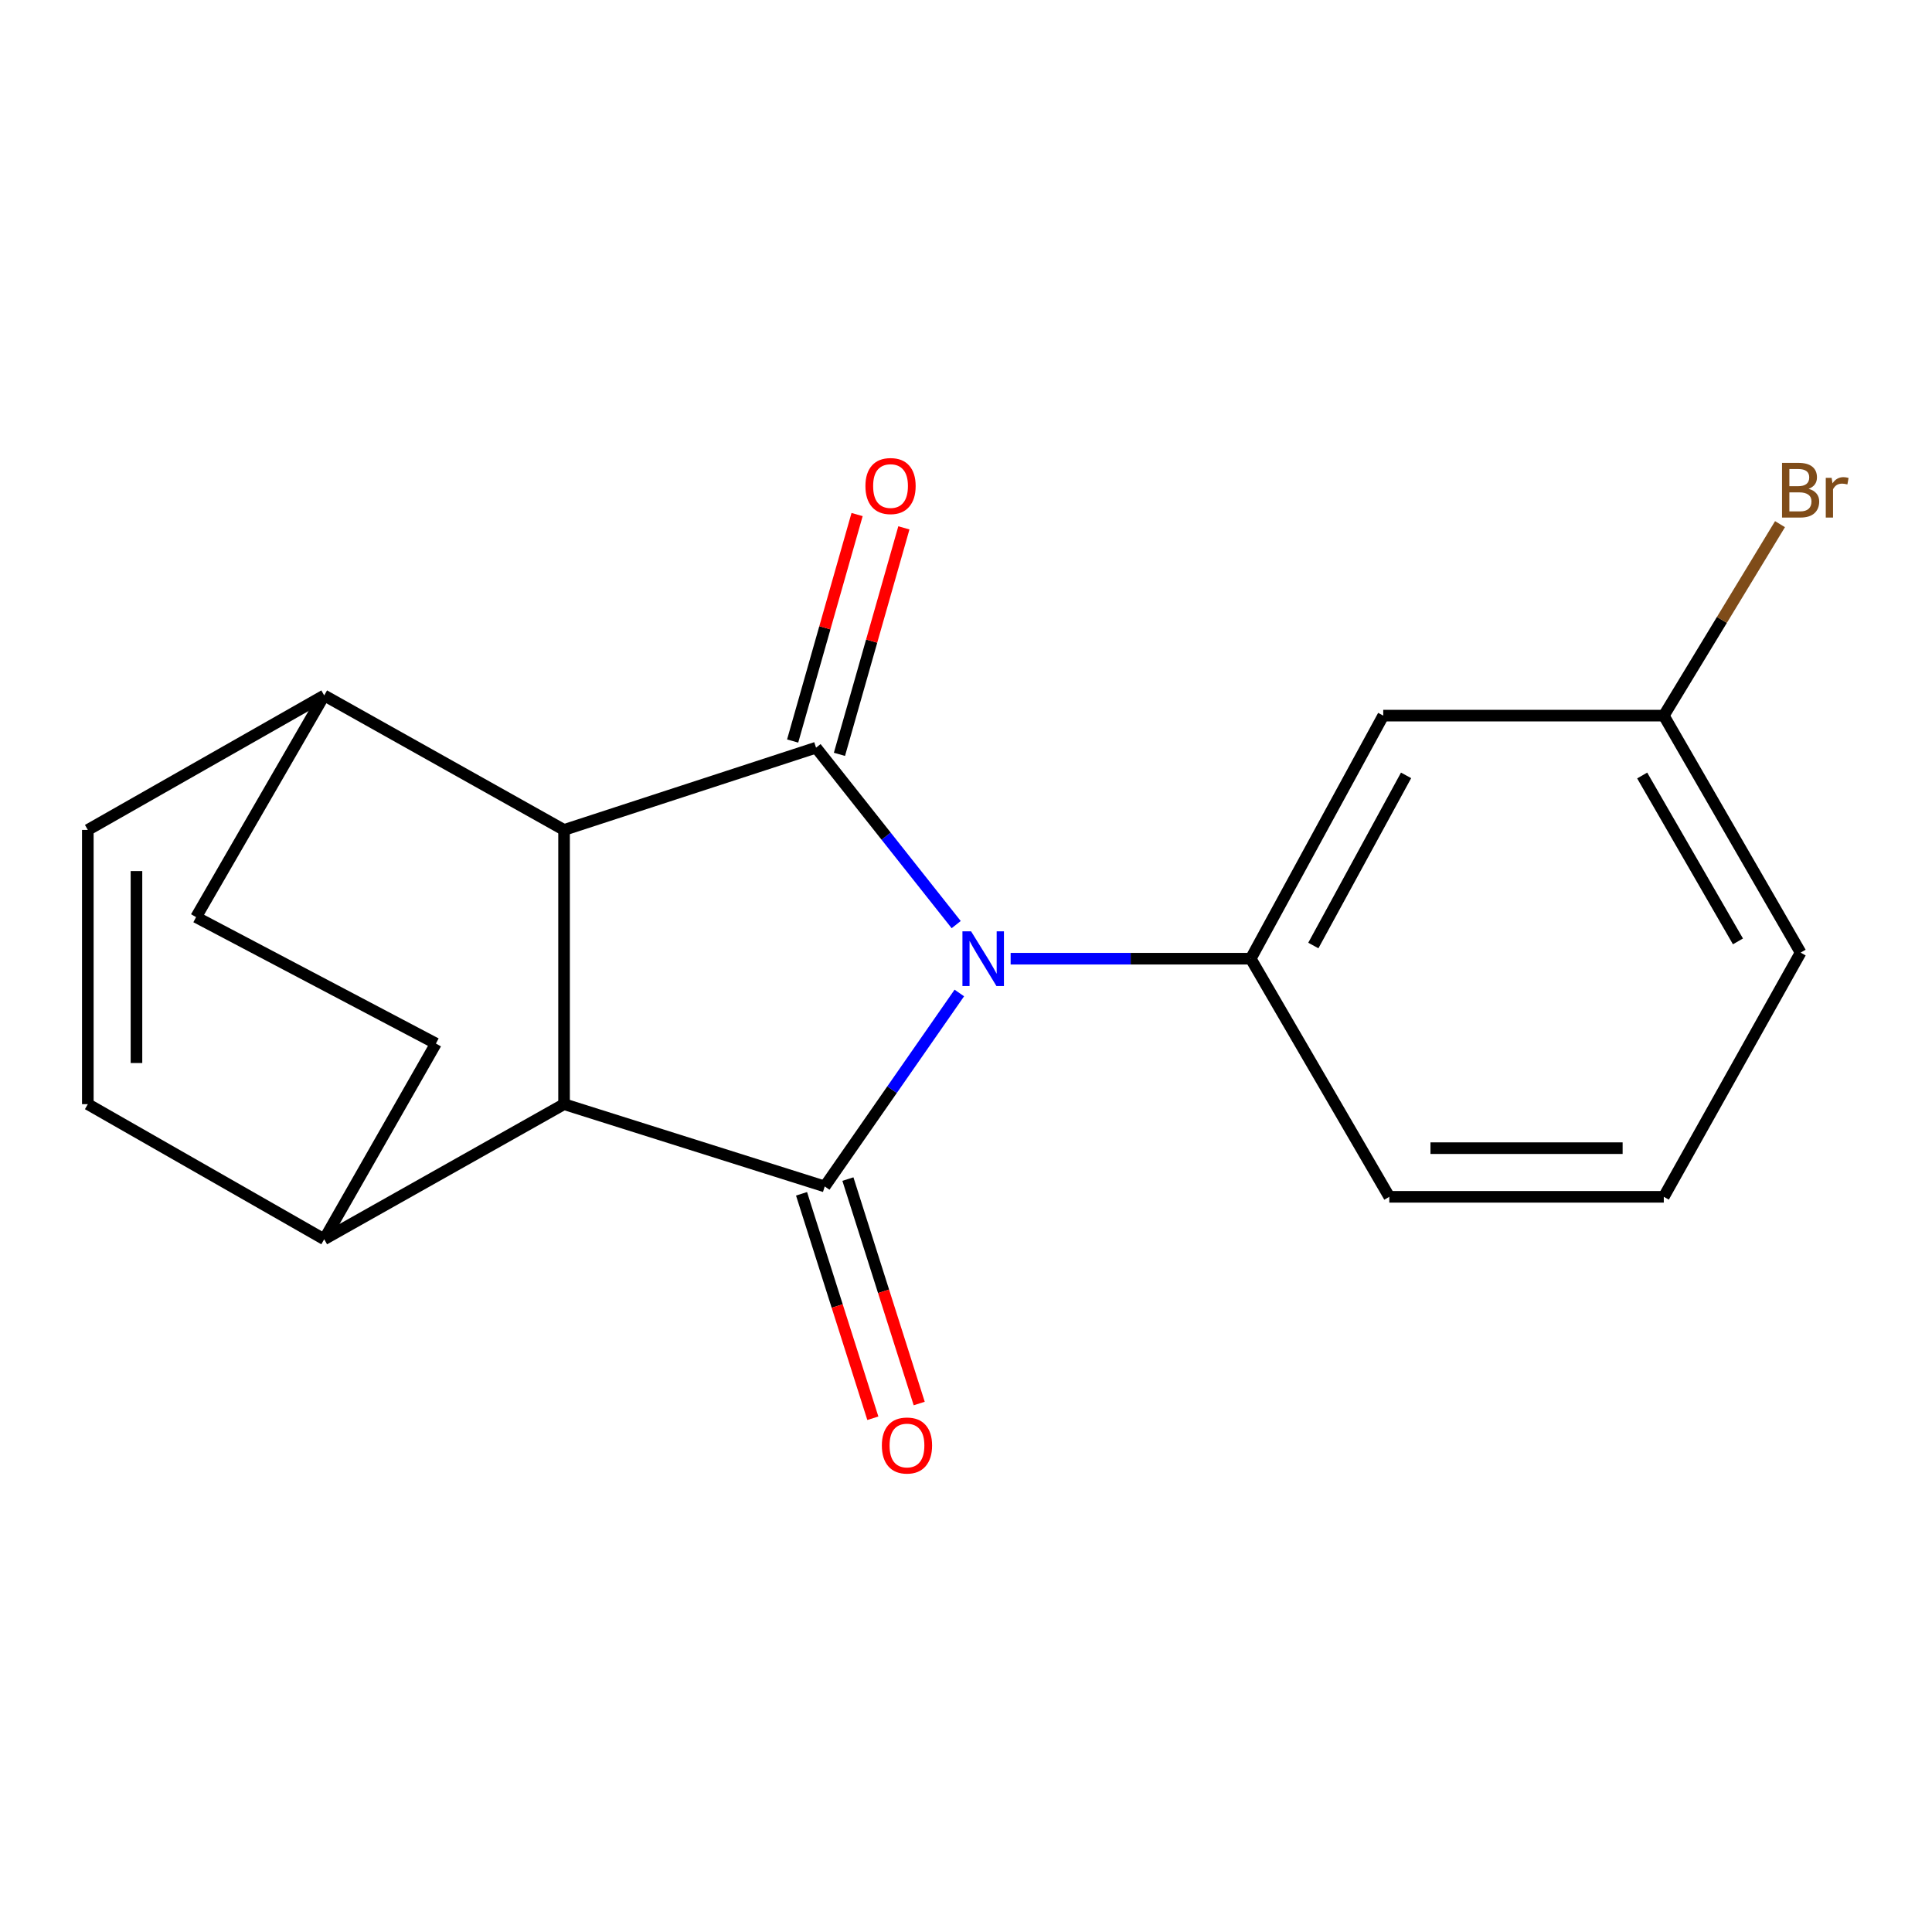 <?xml version='1.0' encoding='iso-8859-1'?>
<svg version='1.1' baseProfile='full'
              xmlns='http://www.w3.org/2000/svg'
                      xmlns:rdkit='http://www.rdkit.org/xml'
                      xmlns:xlink='http://www.w3.org/1999/xlink'
                  xml:space='preserve'
width='1000px' height='1000px' viewBox='0 0 1000 1000'>
<!-- END OF HEADER -->
<rect style='opacity:1.0;fill:#FFFFFF;stroke:none' width='1000' height='1000' x='0' y='0'> </rect>
<path class='bond-0' d='M 496.547,513.969 L 461.711,564.033' style='fill:none;fill-rule:evenodd;stroke:#0000FF;stroke-width:6px;stroke-linecap:butt;stroke-linejoin:miter;stroke-opacity:1' />
<path class='bond-0' d='M 461.711,564.033 L 426.876,614.098' style='fill:none;fill-rule:evenodd;stroke:#000000;stroke-width:6px;stroke-linecap:butt;stroke-linejoin:miter;stroke-opacity:1' />
<path class='bond-1' d='M 494.923,478.575 L 458.654,432.787' style='fill:none;fill-rule:evenodd;stroke:#0000FF;stroke-width:6px;stroke-linecap:butt;stroke-linejoin:miter;stroke-opacity:1' />
<path class='bond-1' d='M 458.654,432.787 L 422.385,386.999' style='fill:none;fill-rule:evenodd;stroke:#000000;stroke-width:6px;stroke-linecap:butt;stroke-linejoin:miter;stroke-opacity:1' />
<path class='bond-4' d='M 523.101,496.219 L 585.243,496.219' style='fill:none;fill-rule:evenodd;stroke:#0000FF;stroke-width:6px;stroke-linecap:butt;stroke-linejoin:miter;stroke-opacity:1' />
<path class='bond-4' d='M 585.243,496.219 L 647.385,496.219' style='fill:none;fill-rule:evenodd;stroke:#000000;stroke-width:6px;stroke-linecap:butt;stroke-linejoin:miter;stroke-opacity:1' />
<path class='bond-2' d='M 426.876,614.098 L 291.957,571.512' style='fill:none;fill-rule:evenodd;stroke:#000000;stroke-width:6px;stroke-linecap:butt;stroke-linejoin:miter;stroke-opacity:1' />
<path class='bond-10' d='M 414.876,617.91 L 433.328,675.997' style='fill:none;fill-rule:evenodd;stroke:#000000;stroke-width:6px;stroke-linecap:butt;stroke-linejoin:miter;stroke-opacity:1' />
<path class='bond-10' d='M 433.328,675.997 L 451.781,734.084' style='fill:none;fill-rule:evenodd;stroke:#FF0000;stroke-width:6px;stroke-linecap:butt;stroke-linejoin:miter;stroke-opacity:1' />
<path class='bond-10' d='M 438.876,610.286 L 457.328,668.373' style='fill:none;fill-rule:evenodd;stroke:#000000;stroke-width:6px;stroke-linecap:butt;stroke-linejoin:miter;stroke-opacity:1' />
<path class='bond-10' d='M 457.328,668.373 L 475.781,726.46' style='fill:none;fill-rule:evenodd;stroke:#FF0000;stroke-width:6px;stroke-linecap:butt;stroke-linejoin:miter;stroke-opacity:1' />
<path class='bond-3' d='M 422.385,386.999 L 291.957,429.571' style='fill:none;fill-rule:evenodd;stroke:#000000;stroke-width:6px;stroke-linecap:butt;stroke-linejoin:miter;stroke-opacity:1' />
<path class='bond-11' d='M 434.495,390.445 L 451.172,331.833' style='fill:none;fill-rule:evenodd;stroke:#000000;stroke-width:6px;stroke-linecap:butt;stroke-linejoin:miter;stroke-opacity:1' />
<path class='bond-11' d='M 451.172,331.833 L 467.849,273.221' style='fill:none;fill-rule:evenodd;stroke:#FF0000;stroke-width:6px;stroke-linecap:butt;stroke-linejoin:miter;stroke-opacity:1' />
<path class='bond-11' d='M 410.275,383.554 L 426.952,324.942' style='fill:none;fill-rule:evenodd;stroke:#000000;stroke-width:6px;stroke-linecap:butt;stroke-linejoin:miter;stroke-opacity:1' />
<path class='bond-11' d='M 426.952,324.942 L 443.629,266.329' style='fill:none;fill-rule:evenodd;stroke:#FF0000;stroke-width:6px;stroke-linecap:butt;stroke-linejoin:miter;stroke-opacity:1' />
<path class='bond-8' d='M 291.957,571.512 L 167.81,641.434' style='fill:none;fill-rule:evenodd;stroke:#000000;stroke-width:6px;stroke-linecap:butt;stroke-linejoin:miter;stroke-opacity:1' />
<path class='bond-19' d='M 291.957,571.512 L 291.957,429.571' style='fill:none;fill-rule:evenodd;stroke:#000000;stroke-width:6px;stroke-linecap:butt;stroke-linejoin:miter;stroke-opacity:1' />
<path class='bond-7' d='M 291.957,429.571 L 167.81,359.957' style='fill:none;fill-rule:evenodd;stroke:#000000;stroke-width:6px;stroke-linecap:butt;stroke-linejoin:miter;stroke-opacity:1' />
<path class='bond-9' d='M 647.385,496.219 L 715.963,370.407' style='fill:none;fill-rule:evenodd;stroke:#000000;stroke-width:6px;stroke-linecap:butt;stroke-linejoin:miter;stroke-opacity:1' />
<path class='bond-9' d='M 679.782,489.399 L 727.787,401.331' style='fill:none;fill-rule:evenodd;stroke:#000000;stroke-width:6px;stroke-linecap:butt;stroke-linejoin:miter;stroke-opacity:1' />
<path class='bond-15' d='M 647.385,496.219 L 719.097,619.47' style='fill:none;fill-rule:evenodd;stroke:#000000;stroke-width:6px;stroke-linecap:butt;stroke-linejoin:miter;stroke-opacity:1' />
<path class='bond-5' d='M 45.455,571.512 L 167.81,641.434' style='fill:none;fill-rule:evenodd;stroke:#000000;stroke-width:6px;stroke-linecap:butt;stroke-linejoin:miter;stroke-opacity:1' />
<path class='bond-21' d='M 45.455,571.512 L 45.455,429.571' style='fill:none;fill-rule:evenodd;stroke:#000000;stroke-width:6px;stroke-linecap:butt;stroke-linejoin:miter;stroke-opacity:1' />
<path class='bond-21' d='M 70.636,550.221 L 70.636,450.862' style='fill:none;fill-rule:evenodd;stroke:#000000;stroke-width:6px;stroke-linecap:butt;stroke-linejoin:miter;stroke-opacity:1' />
<path class='bond-6' d='M 45.455,429.571 L 167.81,359.957' style='fill:none;fill-rule:evenodd;stroke:#000000;stroke-width:6px;stroke-linecap:butt;stroke-linejoin:miter;stroke-opacity:1' />
<path class='bond-12' d='M 167.81,359.957 L 101.484,474.702' style='fill:none;fill-rule:evenodd;stroke:#000000;stroke-width:6px;stroke-linecap:butt;stroke-linejoin:miter;stroke-opacity:1' />
<path class='bond-13' d='M 167.81,641.434 L 225.631,540.133' style='fill:none;fill-rule:evenodd;stroke:#000000;stroke-width:6px;stroke-linecap:butt;stroke-linejoin:miter;stroke-opacity:1' />
<path class='bond-14' d='M 715.963,370.407 L 861.178,370.407' style='fill:none;fill-rule:evenodd;stroke:#000000;stroke-width:6px;stroke-linecap:butt;stroke-linejoin:miter;stroke-opacity:1' />
<path class='bond-22' d='M 101.484,474.702 L 225.631,540.133' style='fill:none;fill-rule:evenodd;stroke:#000000;stroke-width:6px;stroke-linecap:butt;stroke-linejoin:miter;stroke-opacity:1' />
<path class='bond-16' d='M 861.178,370.407 L 891.254,320.856' style='fill:none;fill-rule:evenodd;stroke:#000000;stroke-width:6px;stroke-linecap:butt;stroke-linejoin:miter;stroke-opacity:1' />
<path class='bond-16' d='M 891.254,320.856 L 921.33,271.304' style='fill:none;fill-rule:evenodd;stroke:#7F4C19;stroke-width:6px;stroke-linecap:butt;stroke-linejoin:miter;stroke-opacity:1' />
<path class='bond-20' d='M 861.178,370.407 L 931.995,493.071' style='fill:none;fill-rule:evenodd;stroke:#000000;stroke-width:6px;stroke-linecap:butt;stroke-linejoin:miter;stroke-opacity:1' />
<path class='bond-20' d='M 849.993,401.397 L 899.564,487.262' style='fill:none;fill-rule:evenodd;stroke:#000000;stroke-width:6px;stroke-linecap:butt;stroke-linejoin:miter;stroke-opacity:1' />
<path class='bond-17' d='M 719.097,619.47 L 861.178,619.47' style='fill:none;fill-rule:evenodd;stroke:#000000;stroke-width:6px;stroke-linecap:butt;stroke-linejoin:miter;stroke-opacity:1' />
<path class='bond-17' d='M 740.409,594.288 L 839.866,594.288' style='fill:none;fill-rule:evenodd;stroke:#000000;stroke-width:6px;stroke-linecap:butt;stroke-linejoin:miter;stroke-opacity:1' />
<path class='bond-18' d='M 861.178,619.47 L 931.995,493.071' style='fill:none;fill-rule:evenodd;stroke:#000000;stroke-width:6px;stroke-linecap:butt;stroke-linejoin:miter;stroke-opacity:1' />
<path  class='atom-0' d='M 502.638 482.059
L 511.918 497.059
Q 512.838 498.539, 514.318 501.219
Q 515.798 503.899, 515.878 504.059
L 515.878 482.059
L 519.638 482.059
L 519.638 510.379
L 515.758 510.379
L 505.798 493.979
Q 504.638 492.059, 503.398 489.859
Q 502.198 487.659, 501.838 486.979
L 501.838 510.379
L 498.158 510.379
L 498.158 482.059
L 502.638 482.059
' fill='#0000FF'/>
<path  class='atom-11' d='M 456.447 748.187
Q 456.447 741.387, 459.807 737.587
Q 463.167 733.787, 469.447 733.787
Q 475.727 733.787, 479.087 737.587
Q 482.447 741.387, 482.447 748.187
Q 482.447 755.067, 479.047 758.987
Q 475.647 762.867, 469.447 762.867
Q 463.207 762.867, 459.807 758.987
Q 456.447 755.107, 456.447 748.187
M 469.447 759.667
Q 473.767 759.667, 476.087 756.787
Q 478.447 753.867, 478.447 748.187
Q 478.447 742.627, 476.087 739.827
Q 473.767 736.987, 469.447 736.987
Q 465.127 736.987, 462.767 739.787
Q 460.447 742.587, 460.447 748.187
Q 460.447 753.907, 462.767 756.787
Q 465.127 759.667, 469.447 759.667
' fill='#FF0000'/>
<path  class='atom-12' d='M 447.941 251.573
Q 447.941 244.773, 451.301 240.973
Q 454.661 237.173, 460.941 237.173
Q 467.221 237.173, 470.581 240.973
Q 473.941 244.773, 473.941 251.573
Q 473.941 258.453, 470.541 262.373
Q 467.141 266.253, 460.941 266.253
Q 454.701 266.253, 451.301 262.373
Q 447.941 258.493, 447.941 251.573
M 460.941 263.053
Q 465.261 263.053, 467.581 260.173
Q 469.941 257.253, 469.941 251.573
Q 469.941 246.013, 467.581 243.213
Q 465.261 240.373, 460.941 240.373
Q 456.621 240.373, 454.261 243.173
Q 451.941 245.973, 451.941 251.573
Q 451.941 257.293, 454.261 260.173
Q 456.621 263.053, 460.941 263.053
' fill='#FF0000'/>
<path  class='atom-17' d='M 936.135 253.012
Q 938.855 253.772, 940.215 255.452
Q 941.615 257.092, 941.615 259.532
Q 941.615 263.452, 939.095 265.692
Q 936.615 267.892, 931.895 267.892
L 922.375 267.892
L 922.375 239.572
L 930.735 239.572
Q 935.575 239.572, 938.015 241.532
Q 940.455 243.492, 940.455 247.092
Q 940.455 251.372, 936.135 253.012
M 926.175 242.772
L 926.175 251.652
L 930.735 251.652
Q 933.535 251.652, 934.975 250.532
Q 936.455 249.372, 936.455 247.092
Q 936.455 242.772, 930.735 242.772
L 926.175 242.772
M 931.895 264.692
Q 934.655 264.692, 936.135 263.372
Q 937.615 262.052, 937.615 259.532
Q 937.615 257.212, 935.975 256.052
Q 934.375 254.852, 931.295 254.852
L 926.175 254.852
L 926.175 264.692
L 931.895 264.692
' fill='#7F4C19'/>
<path  class='atom-17' d='M 948.055 247.332
L 948.495 250.172
Q 950.655 246.972, 954.175 246.972
Q 955.295 246.972, 956.815 247.372
L 956.215 250.732
Q 954.495 250.332, 953.535 250.332
Q 951.855 250.332, 950.735 251.012
Q 949.655 251.652, 948.775 253.212
L 948.775 267.892
L 945.015 267.892
L 945.015 247.332
L 948.055 247.332
' fill='#7F4C19'/>
</svg>
